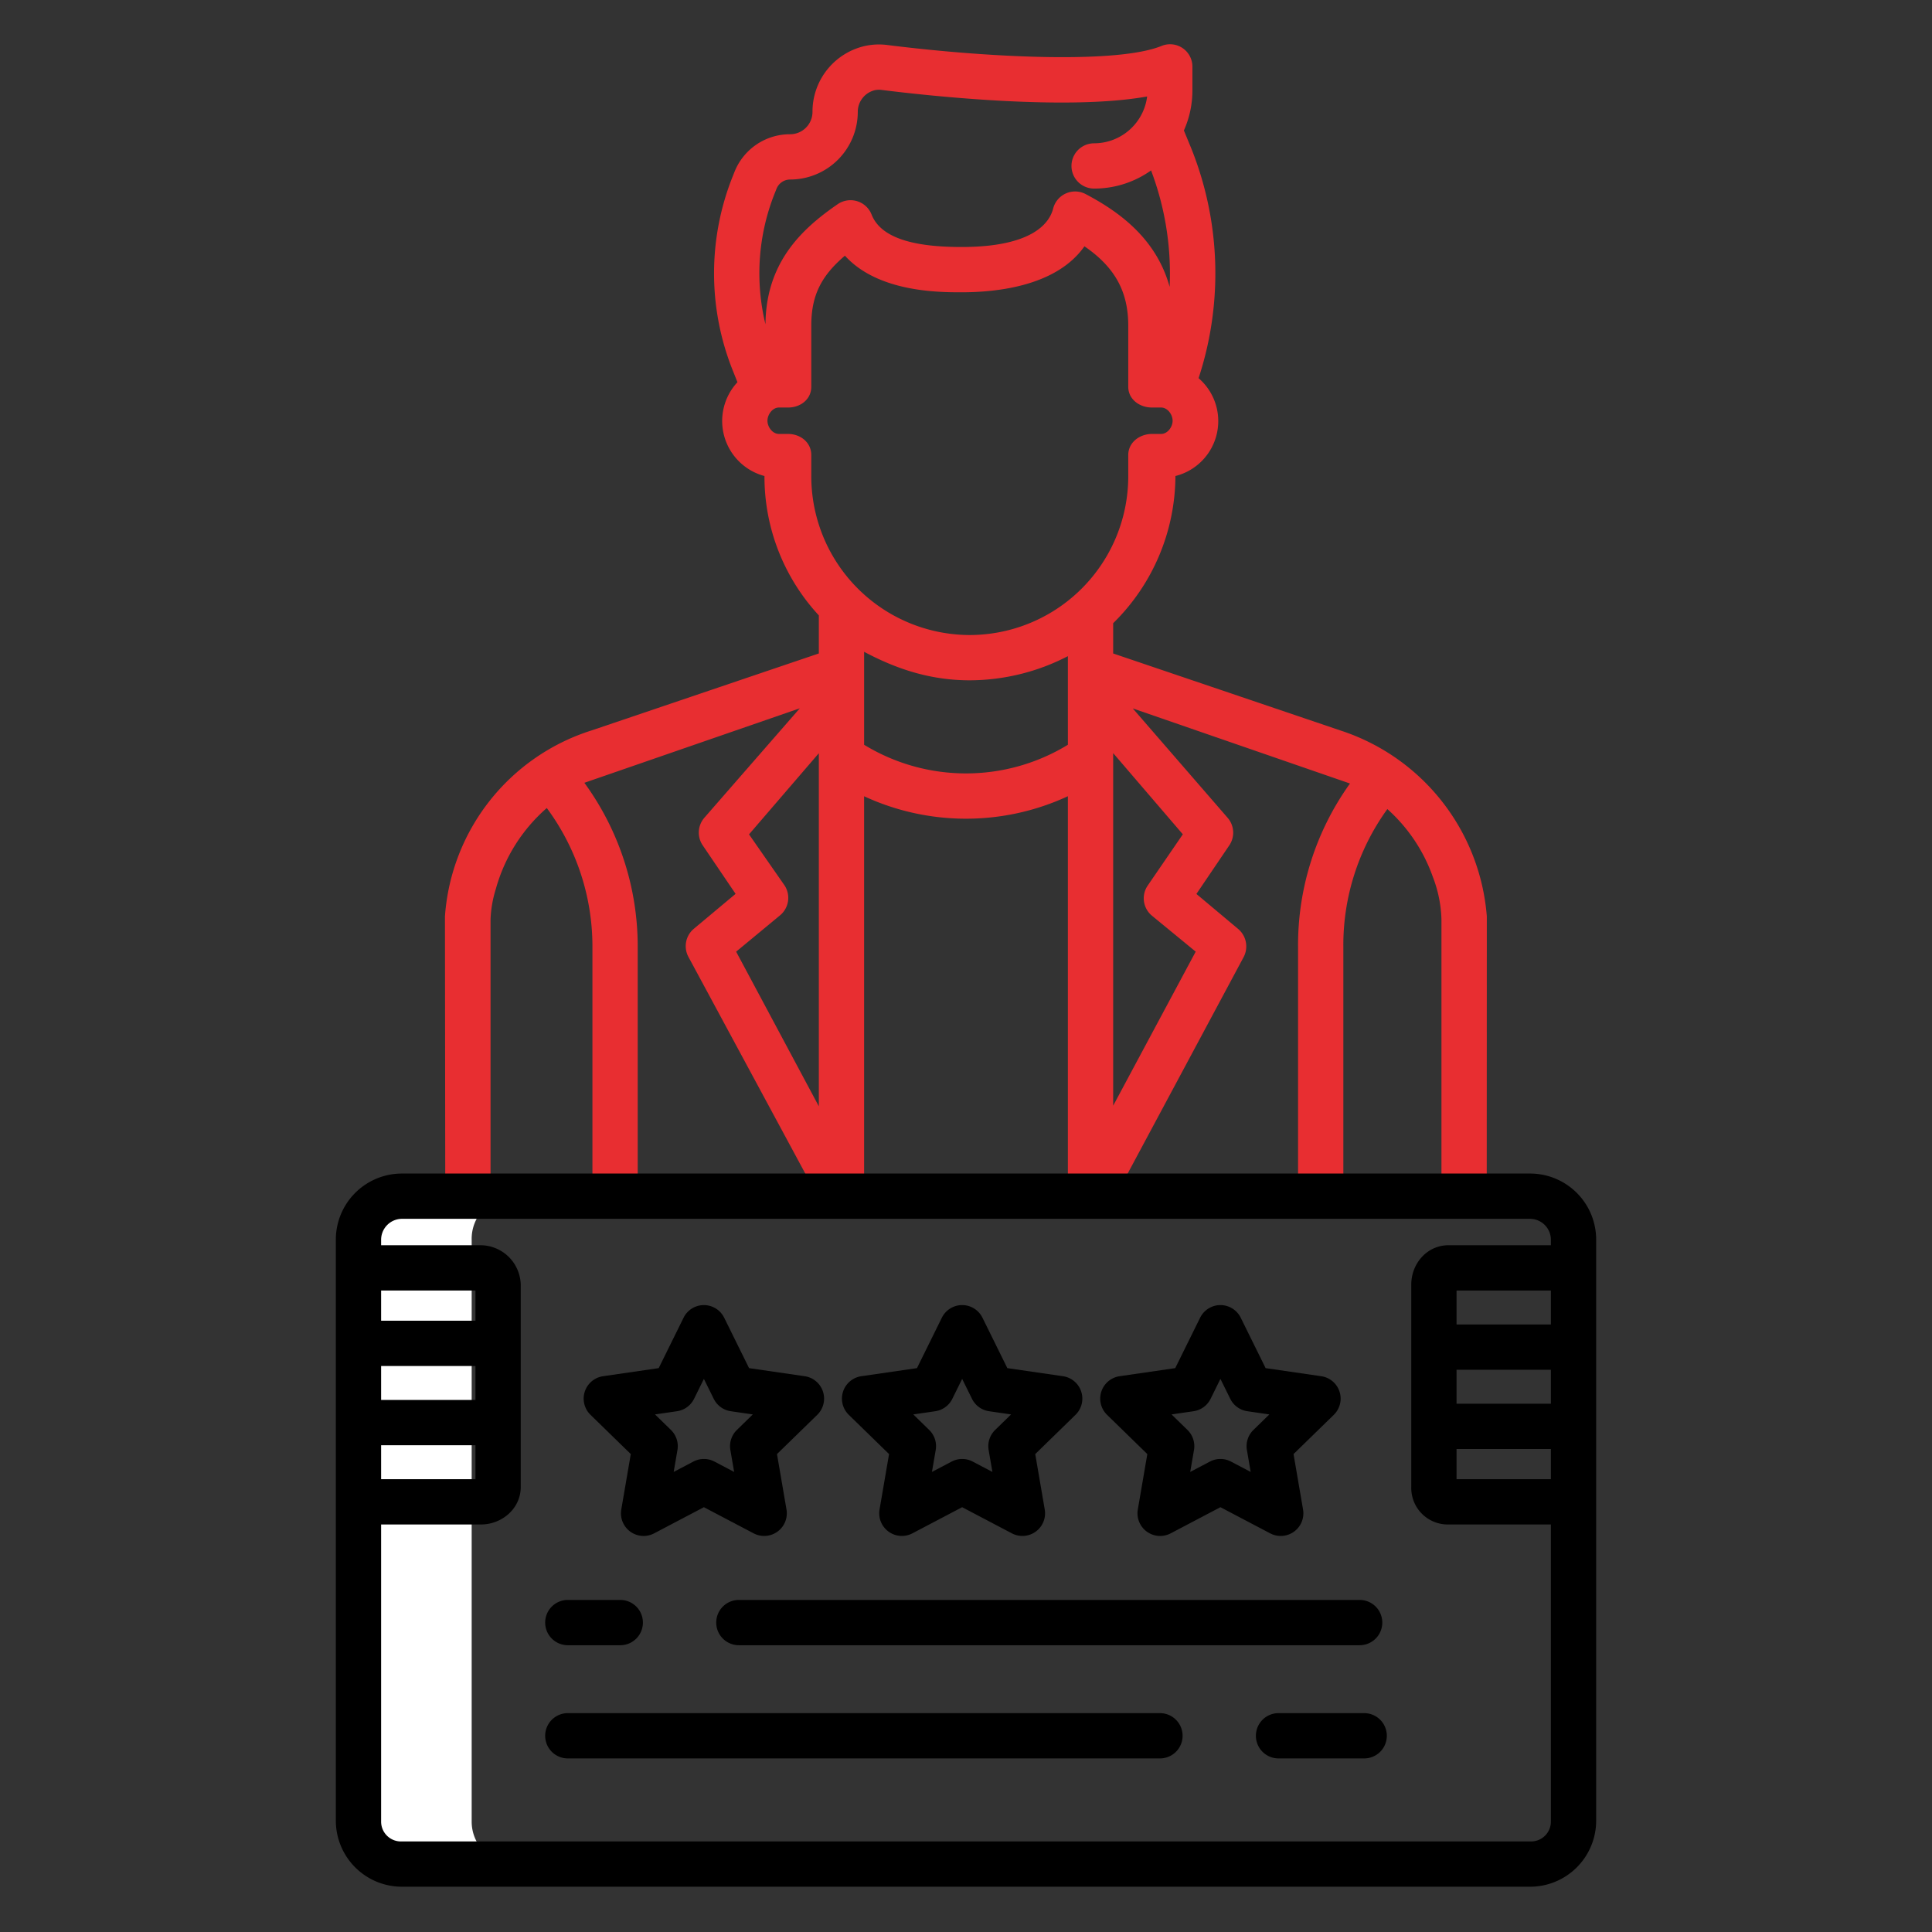 <?xml version="1.0" encoding="UTF-8"?>
<svg xmlns="http://www.w3.org/2000/svg" xmlns:xlink="http://www.w3.org/1999/xlink" xmlns:svgjs="http://svgjs.com/svgjs" version="1.1" width="512" height="512" x="0" y="0" viewBox="0 0 512 512" style="enable-background:new 0 0 512 512" xml:space="preserve" class="">
  <rect x="0" y="0" width="512" height="512" fill="#333333" stroke="none"/>
  <g>
    <path xmlns="http://www.w3.org/2000/svg" d="m125 482.75v-154.14a11.3 11.3 0 0 1 11.16-11.61h-30a11.3 11.3 0 0 0 -11.16 11.61v154.14a11.244 11.244 0 0 0 11.46 11.25h30a11.244 11.244 0 0 1 -11.46-11.25z" fill="#ffffff" data-original="#d4e1f4" style=""/>
    <path xmlns="http://www.w3.org/2000/svg" d="m355.238 193.587-60.238-20.411v-8.019a54.946 54.946 0 0 0 16.5-39.006 15.012 15.012 0 0 0 6.138-25.931 89.1 89.1 0 0 0 -1.925-60.863l-1.97-4.78a25.958 25.958 0 0 0 2.257-10.763v-6.084a5.924 5.924 0 0 0 -8.176-5.557c-11.5 4.678-44.735 3.252-72.585-.234a17.246 17.246 0 0 0 -6.106.265 17.843 17.843 0 0 0 -13.814 17.449 5.928 5.928 0 0 1 -5.92 5.922 15.81 15.81 0 0 0 -14.766 10.018l-.458 1.151a69.249 69.249 0 0 0 0 51.394l1.255 3.153a15.087 15.087 0 0 0 7.162 24.86 54.087 54.087 0 0 0 14.408 36.933v10.09l-60.179 20.382a55.815 55.815 0 0 0 -38.906 49.3l.085 74.144h12v-73.387a30.741 30.741 0 0 1 1.405-8.045 44.011 44.011 0 0 1 13.5-21.432 61.636 61.636 0 0 1 12.095 36.72v66.144h12v-66.144a73.641 73.641 0 0 0 -14.136-43.407l57.093-19.742-25.29 29a6 6 0 0 0 -.445 7.31l8.717 12.864-11.065 9.254a6 6 0 0 0 -1.429 7.456l36.025 66.794 10.53-3.385v-105.983a64.221 64.221 0 0 0 54-.009v105.992l12.041 1.1 34.512-64.419a6.061 6.061 0 0 0 -1.429-7.5l-11.066-9.275 8.718-12.876a6.008 6.008 0 0 0 -.435-7.3l-25.141-28.991 57.562 19.9a73.406 73.406 0 0 0 -13.762 43.217v66.144h12v-66.144a61.429 61.429 0 0 1 11.663-36.443 43.586 43.586 0 0 1 12.057 17.979 33.818 33.818 0 0 1 2.28 11.221v73.387h12l.023-74.143a56.418 56.418 0 0 0 -38.785-49.27zm-138.238 99.596-21.915-40.983 11.589-9.588a6.022 6.022 0 0 0 1.242-7.968l-9.416-13.53 18.5-21.5zm-11.674-242 .458-1.152a3.872 3.872 0 0 1 3.616-2.453 17.943 17.943 0 0 0 17.922-17.922 5.9 5.9 0 0 1 4.558-5.766 5.408 5.408 0 0 1 1.88-.041c12.058 1.509 48.925 5.557 70.245 1.72a14.182 14.182 0 0 1 -14.052 12.408 6 6 0 0 0 0 12 26.008 26.008 0 0 0 15.092-4.813 77.3 77.3 0 0 1 4.921 30.855c-3.639-13.227-14.043-20.25-22.255-24.584a6 6 0 0 0 -8.611 3.825c-.969 3.81-5.418 10.2-24.323 10.2-13.631 0-21.4-2.775-23.751-8.481l-.045-.116a6 6 0 0 0 -8.989-2.749c-9.4 6.471-18.989 15.318-19.135 31.822a57.264 57.264 0 0 1 2.469-34.756zm77.674 146.189a51.814 51.814 0 0 1 -54 0v-24.641c9 4.8 17.962 7.559 28.025 7.559a56.9 56.9 0 0 0 25.975-6.4zm-26-29.082a42.082 42.082 0 0 1 -42-42.228v-5.479c0-3.313-2.847-5.583-6.16-5.583h-2.412c-1.678 0-3.043-1.822-3.043-3.5s1.365-3.5 3.043-3.5h2.412c3.313 0 6.16-2.188 6.16-5.5v-16.188c0-7.679 2.369-12.986 8.913-18.551 8.785 9.7 24.961 9.7 30.9 9.7 9.723 0 25.247-1.755 32.577-12.186 8.194 5.615 11.61 12.142 11.61 21.037v16.188c0 3.313 2.981 5.5 6.3 5.5h2.411c1.678 0 3.043 1.822 3.043 3.5s-1.365 3.5-3.043 3.5h-2.411c-3.314 0-6.3 2.27-6.3 5.583v5.479a42.082 42.082 0 0 1 -42 42.228zm56.461 52.81-9.276 13.538a5.982 5.982 0 0 0 1.015 7.968l11.671 9.588-21.871 40.829v-93.44z" fill="#e82e31" data-original="#1ae5be" style="" class=""/>
    <g xmlns="http://www.w3.org/2000/svg" fill="#0635c9">
      <path d="m361.523 454h-22.7a6 6 0 0 0 0 12h22.7a6 6 0 0 0 0-12z" fill="#000000" data-original="#0635c9" style="" class=""/>
      <path d="m150.477 466h156.923a6 6 0 0 0 0-12h-156.923a6 6 0 1 0 0 12z" fill="#000000" data-original="#0635c9" style="" class=""/>
      <path d="m189.808 430a6 6 0 0 0 6 6h164.514a6 6 0 0 0 0-12h-164.514a6 6 0 0 0 -6 6z" fill="#000000" data-original="#0635c9" style="" class=""/>
      <path d="m150.477 436h13.9a6 6 0 0 0 0-12h-13.9a6 6 0 1 0 0 12z" fill="#000000" data-original="#0635c9" style="" class=""/>
      <path d="m235.608 385.345-2.518 14.685a6 6 0 0 0 8.7 6.325l13.188-6.933 13.189 6.933a6 6 0 0 0 8.7-6.325l-2.518-14.685 10.669-10.4a6 6 0 0 0 -3.318-10.235l-14.745-2.142-6.594-13.361a6 6 0 0 0 -10.761 0l-6.594 13.361-14.745 2.142a6 6 0 0 0 -3.325 10.234zm12.248-11.356a6 6 0 0 0 4.518-3.282l2.609-5.288 2.61 5.288a6 6 0 0 0 4.518 3.282l5.836.848-4.223 4.117a6 6 0 0 0 -1.726 5.31l1 5.812-5.22-2.744a6 6 0 0 0 -5.584 0l-5.219 2.743 1-5.812a6 6 0 0 0 -1.726-5.31l-4.222-4.117z" fill="#000000" data-original="#0635c9" style="" class=""/>
      <path d="m167.165 385.345-2.519 14.685a6 6 0 0 0 8.706 6.325l13.188-6.933 13.189 6.933a6 6 0 0 0 8.7-6.325l-2.519-14.685 10.67-10.4a6 6 0 0 0 -3.325-10.234l-14.745-2.142-6.595-13.361a6 6 0 0 0 -10.76 0l-6.594 13.361-14.745 2.142a6 6 0 0 0 -3.325 10.234zm12.248-11.356a6 6 0 0 0 4.517-3.282l2.61-5.288 2.61 5.288a6 6 0 0 0 4.517 3.282l5.836.848-4.222 4.117a6 6 0 0 0 -1.726 5.31l1 5.812-5.22-2.744a6 6 0 0 0 -5.584 0l-5.219 2.743 1-5.812a6 6 0 0 0 -1.725-5.31l-4.223-4.117z" fill="#000000" data-original="#0635c9" style="" class=""/>
      <path d="m304.052 385.345-2.519 14.685a6 6 0 0 0 8.706 6.325l13.188-6.933 13.188 6.933a6 6 0 0 0 8.706-6.325l-2.521-14.685 10.669-10.4a6 6 0 0 0 -3.325-10.234l-14.744-2.143-6.594-13.361a6 6 0 0 0 -10.761 0l-6.594 13.361-14.744 2.142a6 6 0 0 0 -3.326 10.234zm12.248-11.356a6 6 0 0 0 4.517-3.282l2.61-5.288 2.61 5.288a6 6 0 0 0 4.517 3.282l5.836.848-4.223 4.117a6 6 0 0 0 -1.725 5.31l1 5.812-5.219-2.744a6 6 0 0 0 -5.584 0l-5.22 2.743 1-5.812a6 6 0 0 0 -1.725-5.31l-4.223-4.117z" fill="#000000" data-original="#0635c9" style="" class=""/>
      <path d="m405.485 311h-298.97a17.515 17.515 0 0 0 -17.515 17.515v153.97a17.515 17.515 0 0 0 17.515 17.515h298.97a17.515 17.515 0 0 0 17.515-17.515v-153.97a17.515 17.515 0 0 0 -17.515-17.515zm-304.485 31h25v8h-25zm0 20h25v9h-25zm0 21h25v9h-25zm310 9h-25v-8h25zm0-20h-25v-9h25zm0-21h-25v-9h25zm0-21h-27.139c-5.633 0-9.861 4.8-9.861 10.432v53.658a9.672 9.672 0 0 0 9.861 9.91h27.139v78.754a5.253 5.253 0 0 1 -5.463 5.246h-299.074a5.253 5.253 0 0 1 -5.463-5.246v-78.754h26.451c5.632 0 10.549-4.277 10.549-9.91v-53.658a10.705 10.705 0 0 0 -10.549-10.432h-26.451v-1.393a5.557 5.557 0 0 1 5.463-5.607h299.074a5.557 5.557 0 0 1 5.463 5.607z" fill="#000000" data-original="#0635c9" style="" class=""/>
    </g>
  </g>
</svg>
